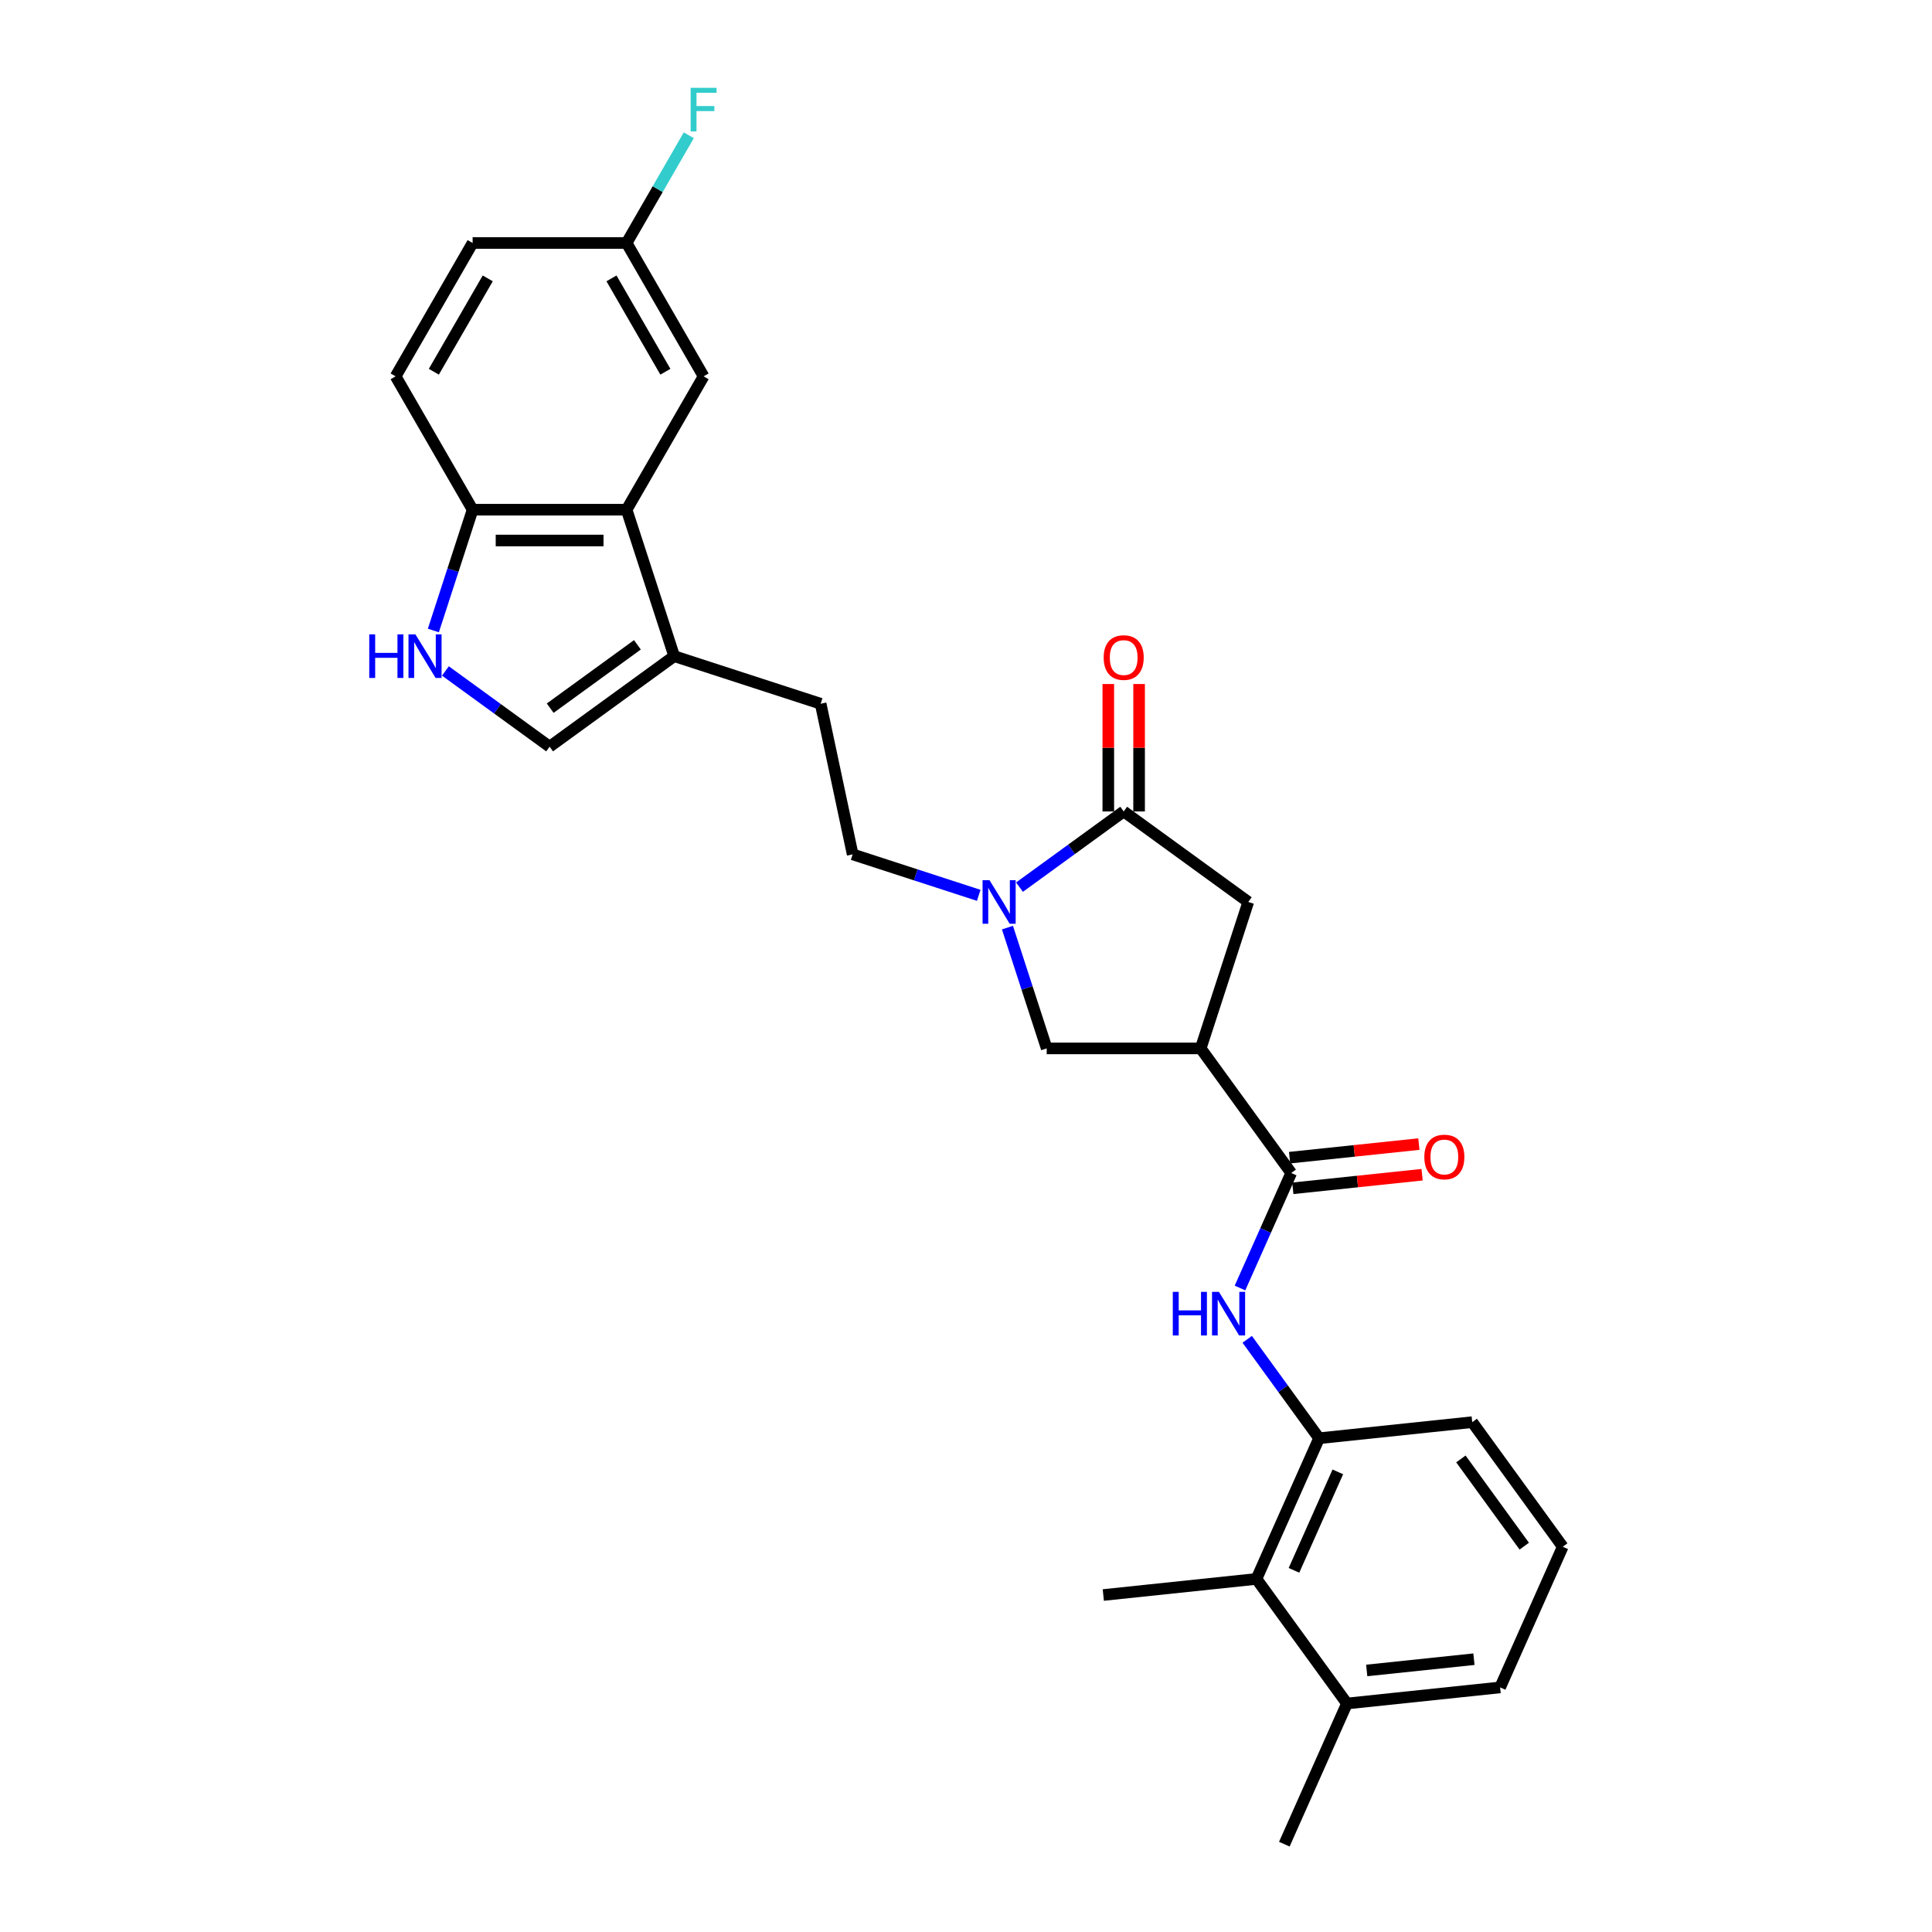 <?xml version='1.0' encoding='iso-8859-1'?>
<svg version='1.1' baseProfile='full'
              xmlns='http://www.w3.org/2000/svg'
                      xmlns:rdkit='http://www.rdkit.org/xml'
                      xmlns:xlink='http://www.w3.org/1999/xlink'
                  xml:space='preserve'
width='1000px' height='1000px' viewBox='0 0 1000 1000'>
<!-- END OF HEADER -->
<rect style='opacity:1.0;fill:#FFFFFF;stroke:none' width='1000' height='1000' x='0' y='0'> </rect>
<path class='bond-1' d='M 527.694,459.182 L 554.659,439.591' style='fill:none;fill-rule:evenodd;stroke:#0000FF;stroke-width:6px;stroke-linecap:butt;stroke-linejoin:miter;stroke-opacity:1' />
<path class='bond-1' d='M 554.659,439.591 L 581.624,420' style='fill:none;fill-rule:evenodd;stroke:#000000;stroke-width:6px;stroke-linecap:butt;stroke-linejoin:miter;stroke-opacity:1' />
<path class='bond-7' d='M 521.455,480.128 L 531.613,511.391' style='fill:none;fill-rule:evenodd;stroke:#0000FF;stroke-width:6px;stroke-linecap:butt;stroke-linejoin:miter;stroke-opacity:1' />
<path class='bond-7' d='M 531.613,511.391 L 541.771,542.654' style='fill:none;fill-rule:evenodd;stroke:#000000;stroke-width:6px;stroke-linecap:butt;stroke-linejoin:miter;stroke-opacity:1' />
<path class='bond-13' d='M 506.588,463.421 L 473.962,452.82' style='fill:none;fill-rule:evenodd;stroke:#0000FF;stroke-width:6px;stroke-linecap:butt;stroke-linejoin:miter;stroke-opacity:1' />
<path class='bond-13' d='M 473.962,452.82 L 441.336,442.219' style='fill:none;fill-rule:evenodd;stroke:#000000;stroke-width:6px;stroke-linecap:butt;stroke-linejoin:miter;stroke-opacity:1' />
<path class='bond-0' d='M 621.476,542.654 L 541.771,542.654' style='fill:none;fill-rule:evenodd;stroke:#000000;stroke-width:6px;stroke-linecap:butt;stroke-linejoin:miter;stroke-opacity:1' />
<path class='bond-2' d='M 621.476,542.654 L 668.326,607.137' style='fill:none;fill-rule:evenodd;stroke:#000000;stroke-width:6px;stroke-linecap:butt;stroke-linejoin:miter;stroke-opacity:1' />
<path class='bond-28' d='M 621.476,542.654 L 646.106,466.849' style='fill:none;fill-rule:evenodd;stroke:#000000;stroke-width:6px;stroke-linecap:butt;stroke-linejoin:miter;stroke-opacity:1' />
<path class='bond-9' d='M 581.624,420 L 646.106,466.849' style='fill:none;fill-rule:evenodd;stroke:#000000;stroke-width:6px;stroke-linecap:butt;stroke-linejoin:miter;stroke-opacity:1' />
<path class='bond-14' d='M 589.594,420 L 589.594,387.026' style='fill:none;fill-rule:evenodd;stroke:#000000;stroke-width:6px;stroke-linecap:butt;stroke-linejoin:miter;stroke-opacity:1' />
<path class='bond-14' d='M 589.594,387.026 L 589.594,354.052' style='fill:none;fill-rule:evenodd;stroke:#FF0000;stroke-width:6px;stroke-linecap:butt;stroke-linejoin:miter;stroke-opacity:1' />
<path class='bond-14' d='M 573.653,420 L 573.653,387.026' style='fill:none;fill-rule:evenodd;stroke:#000000;stroke-width:6px;stroke-linecap:butt;stroke-linejoin:miter;stroke-opacity:1' />
<path class='bond-14' d='M 573.653,387.026 L 573.653,354.052' style='fill:none;fill-rule:evenodd;stroke:#FF0000;stroke-width:6px;stroke-linecap:butt;stroke-linejoin:miter;stroke-opacity:1' />
<path class='bond-3' d='M 668.326,607.137 L 655.072,636.904' style='fill:none;fill-rule:evenodd;stroke:#000000;stroke-width:6px;stroke-linecap:butt;stroke-linejoin:miter;stroke-opacity:1' />
<path class='bond-3' d='M 655.072,636.904 L 641.819,666.672' style='fill:none;fill-rule:evenodd;stroke:#0000FF;stroke-width:6px;stroke-linecap:butt;stroke-linejoin:miter;stroke-opacity:1' />
<path class='bond-16' d='M 669.159,615.063 L 702.616,611.547' style='fill:none;fill-rule:evenodd;stroke:#000000;stroke-width:6px;stroke-linecap:butt;stroke-linejoin:miter;stroke-opacity:1' />
<path class='bond-16' d='M 702.616,611.547 L 736.073,608.03' style='fill:none;fill-rule:evenodd;stroke:#FF0000;stroke-width:6px;stroke-linecap:butt;stroke-linejoin:miter;stroke-opacity:1' />
<path class='bond-16' d='M 667.493,599.21 L 700.95,595.693' style='fill:none;fill-rule:evenodd;stroke:#000000;stroke-width:6px;stroke-linecap:butt;stroke-linejoin:miter;stroke-opacity:1' />
<path class='bond-16' d='M 700.95,595.693 L 734.407,592.177' style='fill:none;fill-rule:evenodd;stroke:#FF0000;stroke-width:6px;stroke-linecap:butt;stroke-linejoin:miter;stroke-opacity:1' />
<path class='bond-10' d='M 645.554,693.23 L 664.155,718.832' style='fill:none;fill-rule:evenodd;stroke:#0000FF;stroke-width:6px;stroke-linecap:butt;stroke-linejoin:miter;stroke-opacity:1' />
<path class='bond-10' d='M 664.155,718.832 L 682.756,744.434' style='fill:none;fill-rule:evenodd;stroke:#000000;stroke-width:6px;stroke-linecap:butt;stroke-linejoin:miter;stroke-opacity:1' />
<path class='bond-4' d='M 230.548,347.293 L 257.513,366.884' style='fill:none;fill-rule:evenodd;stroke:#0000FF;stroke-width:6px;stroke-linecap:butt;stroke-linejoin:miter;stroke-opacity:1' />
<path class='bond-4' d='M 257.513,366.884 L 284.478,386.475' style='fill:none;fill-rule:evenodd;stroke:#000000;stroke-width:6px;stroke-linecap:butt;stroke-linejoin:miter;stroke-opacity:1' />
<path class='bond-29' d='M 224.309,326.346 L 234.467,295.084' style='fill:none;fill-rule:evenodd;stroke:#0000FF;stroke-width:6px;stroke-linecap:butt;stroke-linejoin:miter;stroke-opacity:1' />
<path class='bond-29' d='M 234.467,295.084 L 244.625,263.821' style='fill:none;fill-rule:evenodd;stroke:#000000;stroke-width:6px;stroke-linecap:butt;stroke-linejoin:miter;stroke-opacity:1' />
<path class='bond-5' d='M 324.33,263.821 L 348.961,339.625' style='fill:none;fill-rule:evenodd;stroke:#000000;stroke-width:6px;stroke-linecap:butt;stroke-linejoin:miter;stroke-opacity:1' />
<path class='bond-11' d='M 324.33,263.821 L 244.625,263.821' style='fill:none;fill-rule:evenodd;stroke:#000000;stroke-width:6px;stroke-linecap:butt;stroke-linejoin:miter;stroke-opacity:1' />
<path class='bond-11' d='M 312.375,279.762 L 256.581,279.762' style='fill:none;fill-rule:evenodd;stroke:#000000;stroke-width:6px;stroke-linecap:butt;stroke-linejoin:miter;stroke-opacity:1' />
<path class='bond-15' d='M 324.33,263.821 L 364.183,194.794' style='fill:none;fill-rule:evenodd;stroke:#000000;stroke-width:6px;stroke-linecap:butt;stroke-linejoin:miter;stroke-opacity:1' />
<path class='bond-6' d='M 348.961,339.625 L 424.765,364.256' style='fill:none;fill-rule:evenodd;stroke:#000000;stroke-width:6px;stroke-linecap:butt;stroke-linejoin:miter;stroke-opacity:1' />
<path class='bond-8' d='M 348.961,339.625 L 284.478,386.475' style='fill:none;fill-rule:evenodd;stroke:#000000;stroke-width:6px;stroke-linecap:butt;stroke-linejoin:miter;stroke-opacity:1' />
<path class='bond-8' d='M 329.918,333.756 L 284.78,366.551' style='fill:none;fill-rule:evenodd;stroke:#000000;stroke-width:6px;stroke-linecap:butt;stroke-linejoin:miter;stroke-opacity:1' />
<path class='bond-12' d='M 682.756,744.434 L 650.337,817.248' style='fill:none;fill-rule:evenodd;stroke:#000000;stroke-width:6px;stroke-linecap:butt;stroke-linejoin:miter;stroke-opacity:1' />
<path class='bond-12' d='M 692.456,761.84 L 669.763,812.81' style='fill:none;fill-rule:evenodd;stroke:#000000;stroke-width:6px;stroke-linecap:butt;stroke-linejoin:miter;stroke-opacity:1' />
<path class='bond-23' d='M 682.756,744.434 L 762.025,736.102' style='fill:none;fill-rule:evenodd;stroke:#000000;stroke-width:6px;stroke-linecap:butt;stroke-linejoin:miter;stroke-opacity:1' />
<path class='bond-19' d='M 244.625,263.821 L 204.772,194.794' style='fill:none;fill-rule:evenodd;stroke:#000000;stroke-width:6px;stroke-linecap:butt;stroke-linejoin:miter;stroke-opacity:1' />
<path class='bond-18' d='M 650.337,817.248 L 697.187,881.731' style='fill:none;fill-rule:evenodd;stroke:#000000;stroke-width:6px;stroke-linecap:butt;stroke-linejoin:miter;stroke-opacity:1' />
<path class='bond-25' d='M 650.337,817.248 L 571.069,825.58' style='fill:none;fill-rule:evenodd;stroke:#000000;stroke-width:6px;stroke-linecap:butt;stroke-linejoin:miter;stroke-opacity:1' />
<path class='bond-17' d='M 441.336,442.219 L 424.765,364.256' style='fill:none;fill-rule:evenodd;stroke:#000000;stroke-width:6px;stroke-linecap:butt;stroke-linejoin:miter;stroke-opacity:1' />
<path class='bond-20' d='M 364.183,194.794 L 324.33,125.768' style='fill:none;fill-rule:evenodd;stroke:#000000;stroke-width:6px;stroke-linecap:butt;stroke-linejoin:miter;stroke-opacity:1' />
<path class='bond-20' d='M 344.4,192.411 L 316.503,144.092' style='fill:none;fill-rule:evenodd;stroke:#000000;stroke-width:6px;stroke-linecap:butt;stroke-linejoin:miter;stroke-opacity:1' />
<path class='bond-27' d='M 697.187,881.731 L 664.768,954.545' style='fill:none;fill-rule:evenodd;stroke:#000000;stroke-width:6px;stroke-linecap:butt;stroke-linejoin:miter;stroke-opacity:1' />
<path class='bond-31' d='M 697.187,881.731 L 776.455,873.4' style='fill:none;fill-rule:evenodd;stroke:#000000;stroke-width:6px;stroke-linecap:butt;stroke-linejoin:miter;stroke-opacity:1' />
<path class='bond-31' d='M 707.411,864.628 L 762.899,858.796' style='fill:none;fill-rule:evenodd;stroke:#000000;stroke-width:6px;stroke-linecap:butt;stroke-linejoin:miter;stroke-opacity:1' />
<path class='bond-30' d='M 204.772,194.794 L 244.625,125.768' style='fill:none;fill-rule:evenodd;stroke:#000000;stroke-width:6px;stroke-linecap:butt;stroke-linejoin:miter;stroke-opacity:1' />
<path class='bond-30' d='M 224.556,192.411 L 252.453,144.092' style='fill:none;fill-rule:evenodd;stroke:#000000;stroke-width:6px;stroke-linecap:butt;stroke-linejoin:miter;stroke-opacity:1' />
<path class='bond-21' d='M 324.33,125.768 L 244.625,125.768' style='fill:none;fill-rule:evenodd;stroke:#000000;stroke-width:6px;stroke-linecap:butt;stroke-linejoin:miter;stroke-opacity:1' />
<path class='bond-22' d='M 324.33,125.768 L 340.423,97.894' style='fill:none;fill-rule:evenodd;stroke:#000000;stroke-width:6px;stroke-linecap:butt;stroke-linejoin:miter;stroke-opacity:1' />
<path class='bond-22' d='M 340.423,97.894 L 356.516,70.02' style='fill:none;fill-rule:evenodd;stroke:#33CCCC;stroke-width:6px;stroke-linecap:butt;stroke-linejoin:miter;stroke-opacity:1' />
<path class='bond-24' d='M 762.025,736.102 L 808.874,800.585' style='fill:none;fill-rule:evenodd;stroke:#000000;stroke-width:6px;stroke-linecap:butt;stroke-linejoin:miter;stroke-opacity:1' />
<path class='bond-24' d='M 756.156,755.145 L 788.95,800.283' style='fill:none;fill-rule:evenodd;stroke:#000000;stroke-width:6px;stroke-linecap:butt;stroke-linejoin:miter;stroke-opacity:1' />
<path class='bond-26' d='M 808.874,800.585 L 776.455,873.4' style='fill:none;fill-rule:evenodd;stroke:#000000;stroke-width:6px;stroke-linecap:butt;stroke-linejoin:miter;stroke-opacity:1' />
<path  class='atom-0' d='M 512.151 455.563
L 519.548 467.519
Q 520.281 468.699, 521.461 470.835
Q 522.64 472.971, 522.704 473.098
L 522.704 455.563
L 525.701 455.563
L 525.701 478.136
L 522.608 478.136
L 514.67 465.064
Q 513.745 463.534, 512.757 461.78
Q 511.8 460.027, 511.513 459.485
L 511.513 478.136
L 508.58 478.136
L 508.58 455.563
L 512.151 455.563
' fill='#0000FF'/>
<path  class='atom-4' d='M 607.037 668.665
L 610.098 668.665
L 610.098 678.261
L 621.639 678.261
L 621.639 668.665
L 624.7 668.665
L 624.7 691.237
L 621.639 691.237
L 621.639 680.812
L 610.098 680.812
L 610.098 691.237
L 607.037 691.237
L 607.037 668.665
' fill='#0000FF'/>
<path  class='atom-4' d='M 630.917 668.665
L 638.314 680.62
Q 639.047 681.8, 640.227 683.936
Q 641.406 686.072, 641.47 686.2
L 641.47 668.665
L 644.467 668.665
L 644.467 691.237
L 641.374 691.237
L 633.436 678.165
Q 632.511 676.635, 631.523 674.882
Q 630.566 673.128, 630.28 672.586
L 630.28 691.237
L 627.346 691.237
L 627.346 668.665
L 630.917 668.665
' fill='#0000FF'/>
<path  class='atom-5' d='M 191.126 328.339
L 194.186 328.339
L 194.186 337.936
L 205.728 337.936
L 205.728 328.339
L 208.788 328.339
L 208.788 350.912
L 205.728 350.912
L 205.728 340.486
L 194.186 340.486
L 194.186 350.912
L 191.126 350.912
L 191.126 328.339
' fill='#0000FF'/>
<path  class='atom-5' d='M 215.005 328.339
L 222.402 340.295
Q 223.135 341.475, 224.315 343.611
Q 225.494 345.747, 225.558 345.874
L 225.558 328.339
L 228.555 328.339
L 228.555 350.912
L 225.463 350.912
L 217.524 337.84
Q 216.599 336.31, 215.611 334.556
Q 214.655 332.803, 214.368 332.261
L 214.368 350.912
L 211.434 350.912
L 211.434 328.339
L 215.005 328.339
' fill='#0000FF'/>
<path  class='atom-15' d='M 571.262 340.358
Q 571.262 334.938, 573.94 331.91
Q 576.618 328.881, 581.624 328.881
Q 586.629 328.881, 589.307 331.91
Q 591.985 334.938, 591.985 340.358
Q 591.985 345.842, 589.275 348.967
Q 586.565 352.059, 581.624 352.059
Q 576.65 352.059, 573.94 348.967
Q 571.262 345.874, 571.262 340.358
M 581.624 349.509
Q 585.067 349.509, 586.916 347.213
Q 588.797 344.886, 588.797 340.358
Q 588.797 335.927, 586.916 333.695
Q 585.067 331.431, 581.624 331.431
Q 578.18 331.431, 576.299 333.663
Q 574.45 335.895, 574.45 340.358
Q 574.45 344.917, 576.299 347.213
Q 578.18 349.509, 581.624 349.509
' fill='#FF0000'/>
<path  class='atom-17' d='M 737.233 598.869
Q 737.233 593.449, 739.911 590.42
Q 742.589 587.391, 747.594 587.391
Q 752.6 587.391, 755.278 590.42
Q 757.956 593.449, 757.956 598.869
Q 757.956 604.353, 755.246 607.477
Q 752.536 610.57, 747.594 610.57
Q 742.621 610.57, 739.911 607.477
Q 737.233 604.384, 737.233 598.869
M 747.594 608.019
Q 751.038 608.019, 752.887 605.723
Q 754.768 603.396, 754.768 598.869
Q 754.768 594.437, 752.887 592.205
Q 751.038 589.942, 747.594 589.942
Q 744.151 589.942, 742.27 592.174
Q 740.421 594.405, 740.421 598.869
Q 740.421 603.428, 742.27 605.723
Q 744.151 608.019, 747.594 608.019
' fill='#FF0000'/>
<path  class='atom-23' d='M 357.472 45.455
L 370.894 45.455
L 370.894 48.037
L 360.501 48.037
L 360.501 54.892
L 369.746 54.892
L 369.746 57.506
L 360.501 57.506
L 360.501 68.027
L 357.472 68.027
L 357.472 45.455
' fill='#33CCCC'/>
</svg>
